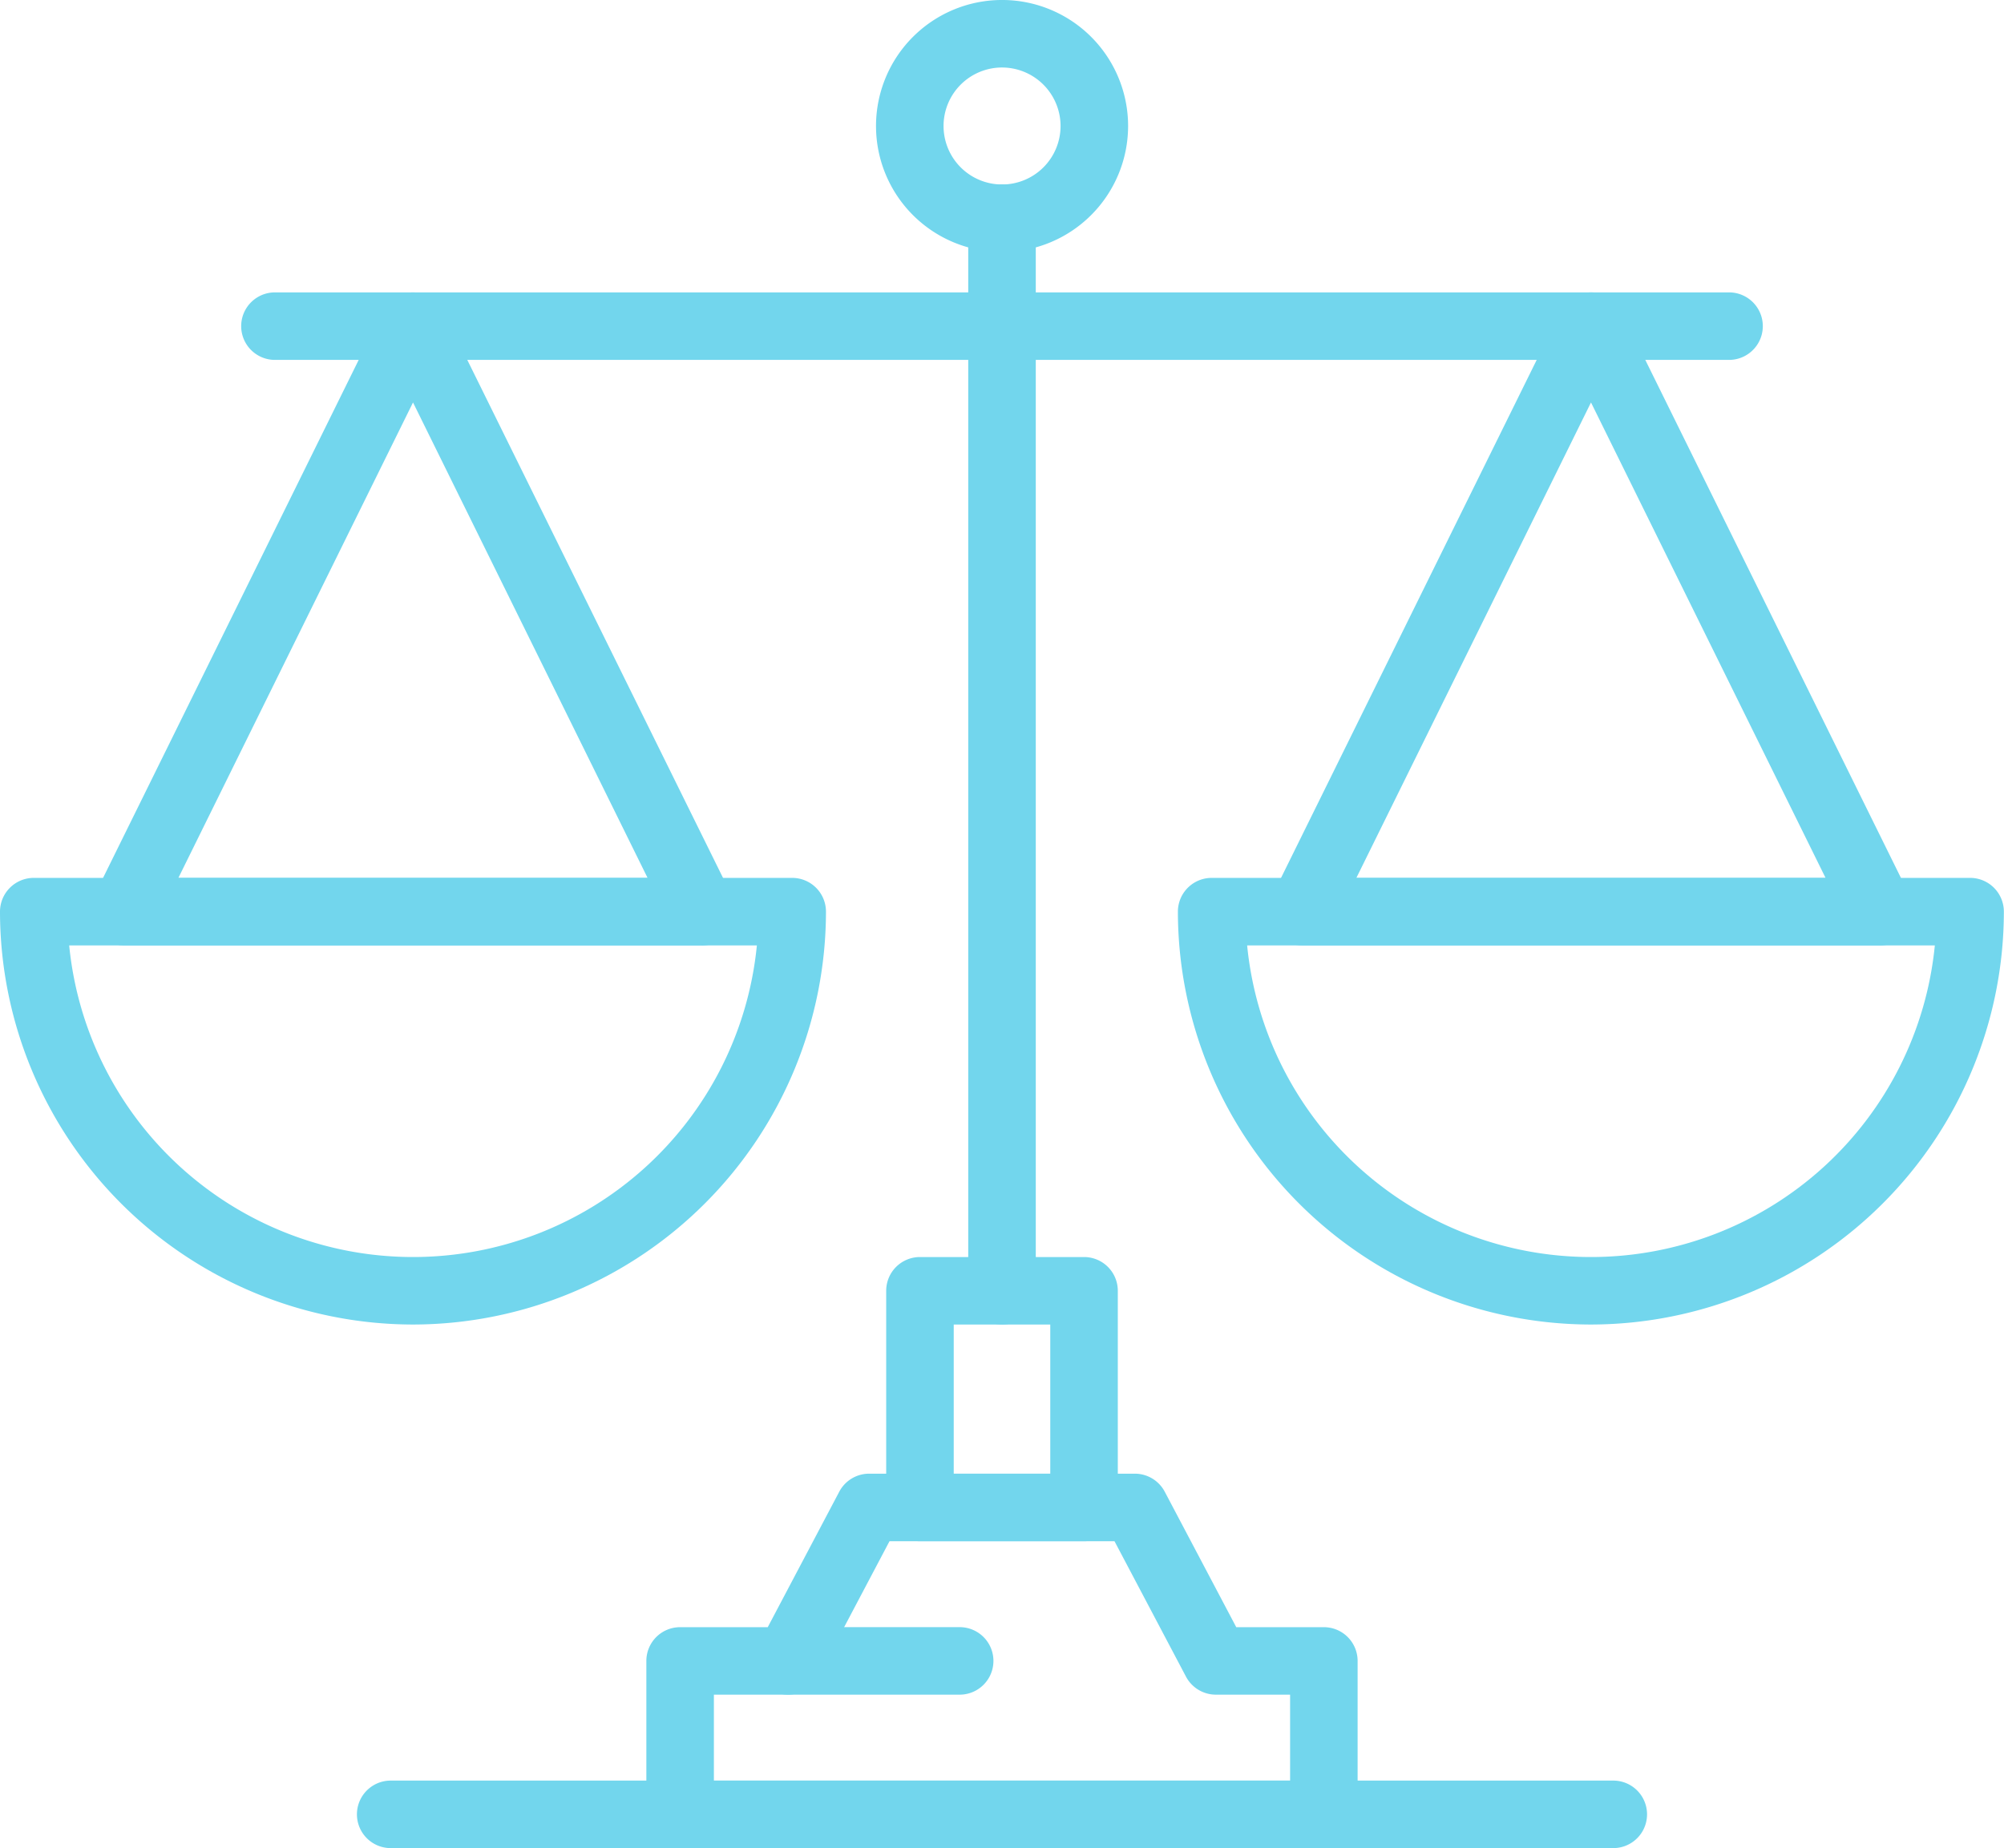 <?xml version="1.0" encoding="UTF-8"?>
<svg xmlns="http://www.w3.org/2000/svg" xmlns:xlink="http://www.w3.org/1999/xlink" width="119.167" height="109.927" viewBox="0 0 119.167 109.927">
  <defs>
    <clipPath id="clip-path">
      <rect id="Rectangle_67" data-name="Rectangle 67" width="119.167" height="109.927" fill="none"></rect>
    </clipPath>
  </defs>
  <g id="Legal_issues" data-name="Legal issues" transform="translate(-69 421)">
    <g id="Group_112" data-name="Group 112" transform="translate(69 -421)" clip-path="url(#clip-path)">
      <path id="Path_217" fill="#72D6ED" data-name="Path 217" d="M56.164,50.126A24.586,24.586,0,0,1,31.6,25.568a2.009,2.009,0,0,1,2.008-2.008h45.1a2.009,2.009,0,0,1,2.008,2.008,24.586,24.586,0,0,1-24.56,24.558M35.718,27.576a20.545,20.545,0,0,0,40.893,0Z" transform="translate(38.443 28.657)"></path>
      <path id="Path_218" fill="#72D6ED" data-name="Path 218" d="M70.4,46.688H36.035a2.009,2.009,0,0,1-1.8-2.9L51.417,8.967a2.007,2.007,0,0,1,3.6,0L72.2,43.792a2.009,2.009,0,0,1-1.8,2.9M39.265,42.672h27.9L53.217,14.393Z" transform="translate(41.391 9.545)"></path>
      <path id="Path_219" fill="#72D6ED" data-name="Path 219" d="M24.56,50.126A24.586,24.586,0,0,1,0,25.568,2.009,2.009,0,0,1,2.008,23.56h45.1a2.009,2.009,0,0,1,2.008,2.008A24.586,24.586,0,0,1,24.56,50.126M4.114,27.576a20.545,20.545,0,0,0,40.893,0Z" transform="translate(0 28.657)"></path>
      <path id="Path_220" fill="#72D6ED" data-name="Path 220" d="M38.795,46.688H4.431a2.009,2.009,0,0,1-1.8-2.9L19.811,8.967a2.008,2.008,0,0,1,3.6,0L40.6,43.792a2.011,2.011,0,0,1-1.8,2.9M7.661,42.672h27.9L21.613,14.393Z" transform="translate(2.947 9.545)"></path>
      <path id="Path_221" fill="#72D6ED" data-name="Path 221" d="M27.985,72.762a2.009,2.009,0,0,1-2.008-2.008V6.957a2.008,2.008,0,0,1,4.016,0v63.8a2.009,2.009,0,0,1-2.008,2.008" transform="translate(31.599 6.021)"></path>
      <path id="Path_222" fill="#72D6ED" data-name="Path 222" d="M94.946,11.863H8.479a2.008,2.008,0,0,1,0-4.016H94.946a2.008,2.008,0,0,1,0,4.016" transform="translate(7.871 9.544)"></path>
      <path id="Path_223" fill="#72D6ED" data-name="Path 223" d="M57.629,61.822H19.349a2.009,2.009,0,0,1-2.008-2.008V50.686a2.008,2.008,0,0,1,2.008-2.008H24.56l4.253-8.059a2.008,2.008,0,0,1,1.775-1.071h15.8a2.011,2.011,0,0,1,1.778,1.071l4.253,8.059h5.209a2.008,2.008,0,0,1,2.008,2.008v9.127a2.009,2.009,0,0,1-2.008,2.008M21.357,57.806H55.621V52.692H51.21a2.014,2.014,0,0,1-1.778-1.068l-4.253-8.059H31.8l-4.253,8.059a2.01,2.01,0,0,1-1.775,1.068H21.357Z" transform="translate(21.094 48.107)"></path>
      <path id="Path_224" fill="#72D6ED" data-name="Path 224" d="M35.541,50.637H25.784a2.008,2.008,0,0,1-2.008-2.008V35.743a2.008,2.008,0,0,1,2.008-2.008h9.757a2.008,2.008,0,0,1,2.008,2.008V48.629a2.008,2.008,0,0,1-2.008,2.008m-7.749-4.016h5.741V37.749H27.792Z" transform="translate(28.921 41.034)"></path>
      <path id="Path_225" fill="#72D6ED" data-name="Path 225" d="M84.285,51.8h-72.7a2.008,2.008,0,1,1,0-4.016h72.7a2.008,2.008,0,0,1,0,4.016" transform="translate(11.648 58.126)"></path>
      <path id="Path_226" fill="#72D6ED" data-name="Path 226" d="M31,14.99a7.495,7.495,0,1,1,7.494-7.5A7.5,7.5,0,0,1,31,14.99M31,4.016a3.479,3.479,0,1,0,3.478,3.478A3.484,3.484,0,0,0,31,4.016" transform="translate(28.588 -0.001)"></path>
      <path id="Path_227" fill="#72D6ED" data-name="Path 227" d="M32.448,47.683h-10.2a2.008,2.008,0,0,1,0-4.016h10.2a2.008,2.008,0,0,1,0,4.016" transform="translate(24.618 53.116)"></path>
    </g>
  </g>
</svg>
